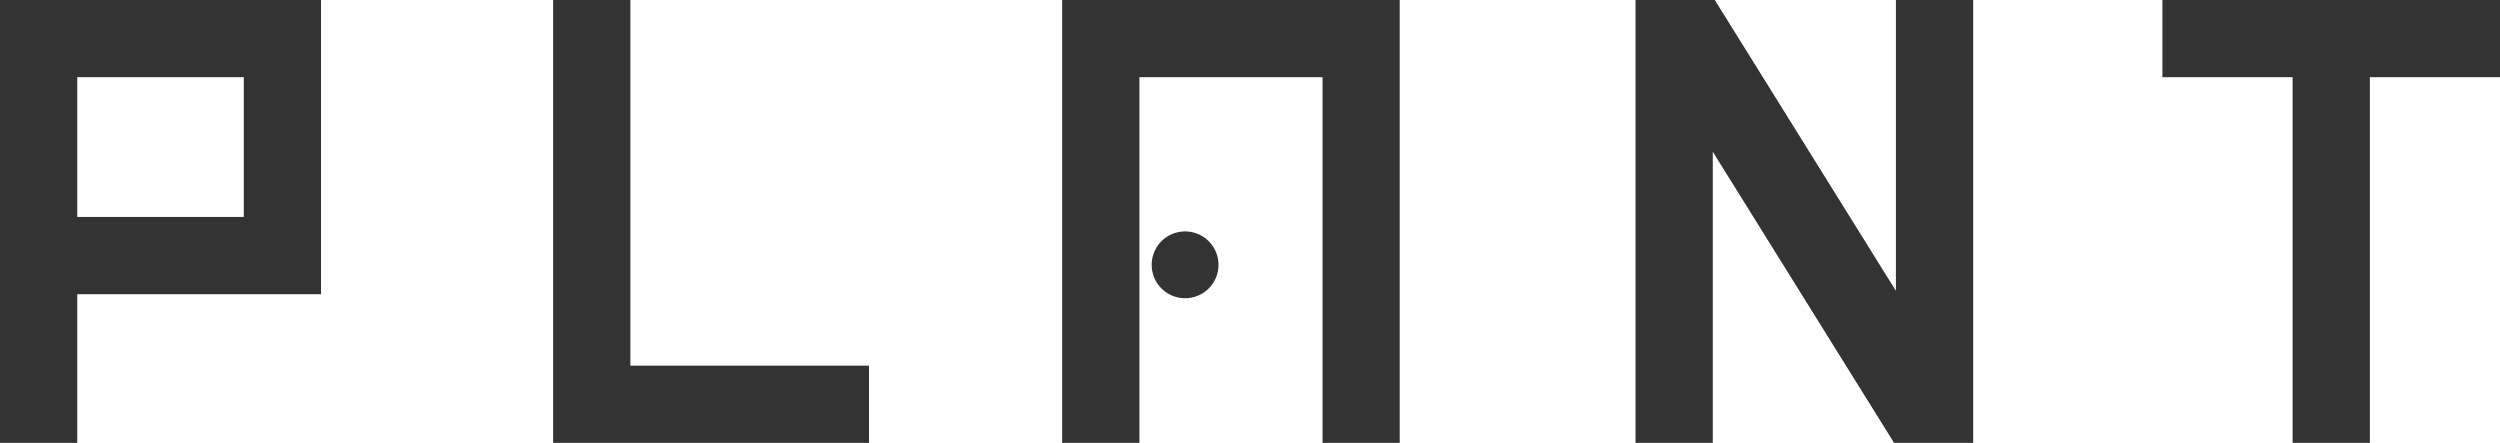 <svg xmlns="http://www.w3.org/2000/svg" width="162.712" height="28.825" viewBox="0 0 162.712 28.825"><path d="M5.028,5.026H15.867v9.093H5.028ZM0,0V28.825H5.028V19.149H20.893V0Z" fill="#333"/><path d="M36,0V28.825H56.56V23.8H41.028V0Z" fill="#333"/><path d="M123.395,0V18.928L111.607,0h-5.16V28.825h5.029V9.877l11.8,18.948h5.147V0Z" fill="#333"/><path d="M140.74,0V5.026h8.474v23.8h5.027V5.026h8.471V0Z" fill="#333"/><path d="M79.306,17.238a2.174,2.174,0,1,0-2.175,2.172,2.174,2.174,0,0,0,2.175-2.172" fill="#333"/><path d="M86.078,28.825V5.026H74.159v23.8H69.131V0H91.1V28.825Z" fill="#333"/></svg>